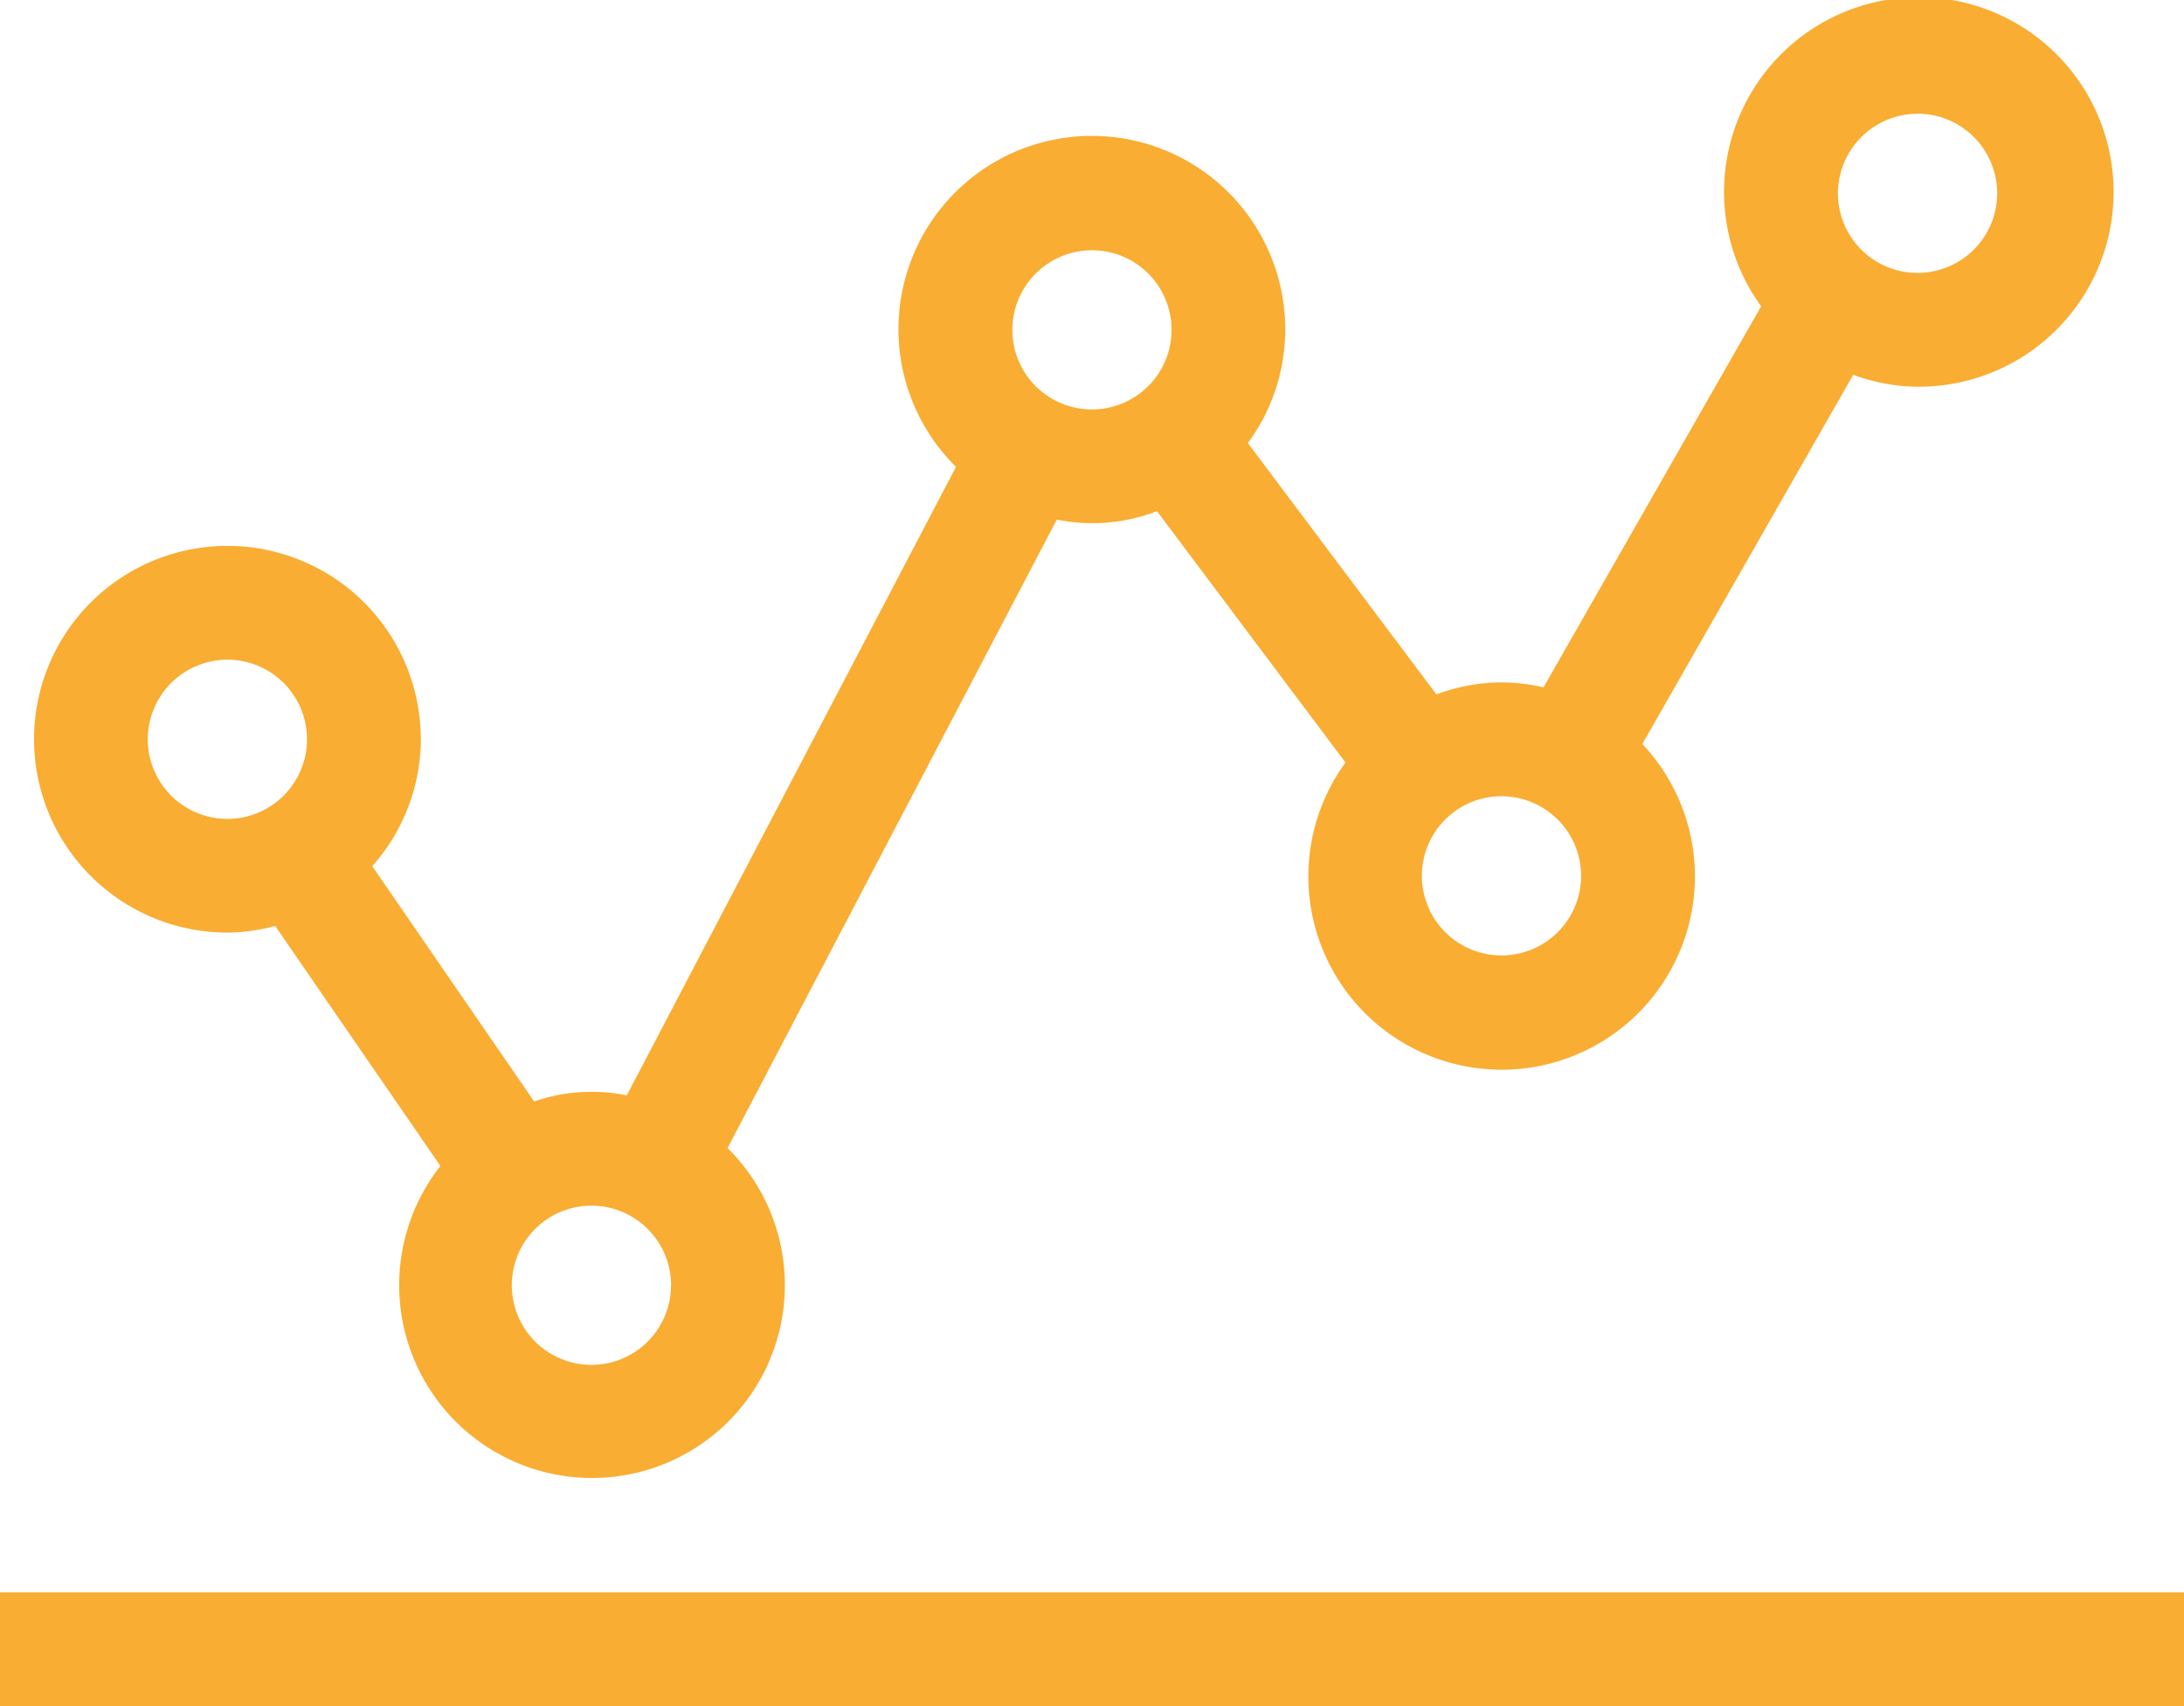 <svg xmlns="http://www.w3.org/2000/svg" width="40.466" height="31.614" viewBox="0 0 40.466 31.614"><defs><style>.a{fill:#f9ad33;}</style></defs><path class="a" d="M0,0H40.466V2.108H0Z" transform="translate(0 29.506)"/><path class="a" d="M4015.613,1273.053a3.559,3.559,0,0,0,.884-.124l3.061,4.448a3.573,3.573,0,1,0,5.321-.333l6.1-11.645a3.308,3.308,0,0,0,1.855-.157l3.494,4.659a3.581,3.581,0,1,0,5.5-.344l3.907-6.841a3.538,3.538,0,0,0,1.194.221,3.609,3.609,0,1,0-2.9-1.49l-4.033,7.061a3.375,3.375,0,0,0-1.983.131l-3.494-4.658a3.549,3.549,0,0,0,.692-2.1,3.583,3.583,0,1,0-6.1,2.541l-6.1,11.646a3.257,3.257,0,0,0-1.716.113l-3-4.36a3.55,3.55,0,0,0,.9-2.352,3.583,3.583,0,1,0-3.583,3.583Zm31.314-15.175a1.475,1.475,0,1,1-1.475,1.475A1.477,1.477,0,0,1,4046.927,1257.879ZM4040.693,1272a1.475,1.475,0,1,1-1.475-1.475A1.477,1.477,0,0,1,4040.693,1272Zm-9.062-11.592a1.475,1.475,0,1,1-1.476,1.475A1.477,1.477,0,0,1,4031.631,1260.408Zm-7.8,19.179a1.475,1.475,0,1,1-1.475-1.475A1.477,1.477,0,0,1,4023.832,1279.587Zm-8.219-11.592a1.475,1.475,0,1,1-1.476,1.475A1.477,1.477,0,0,1,4015.613,1267.995Z" transform="translate(-4011.398 -1255.771)"/></svg>